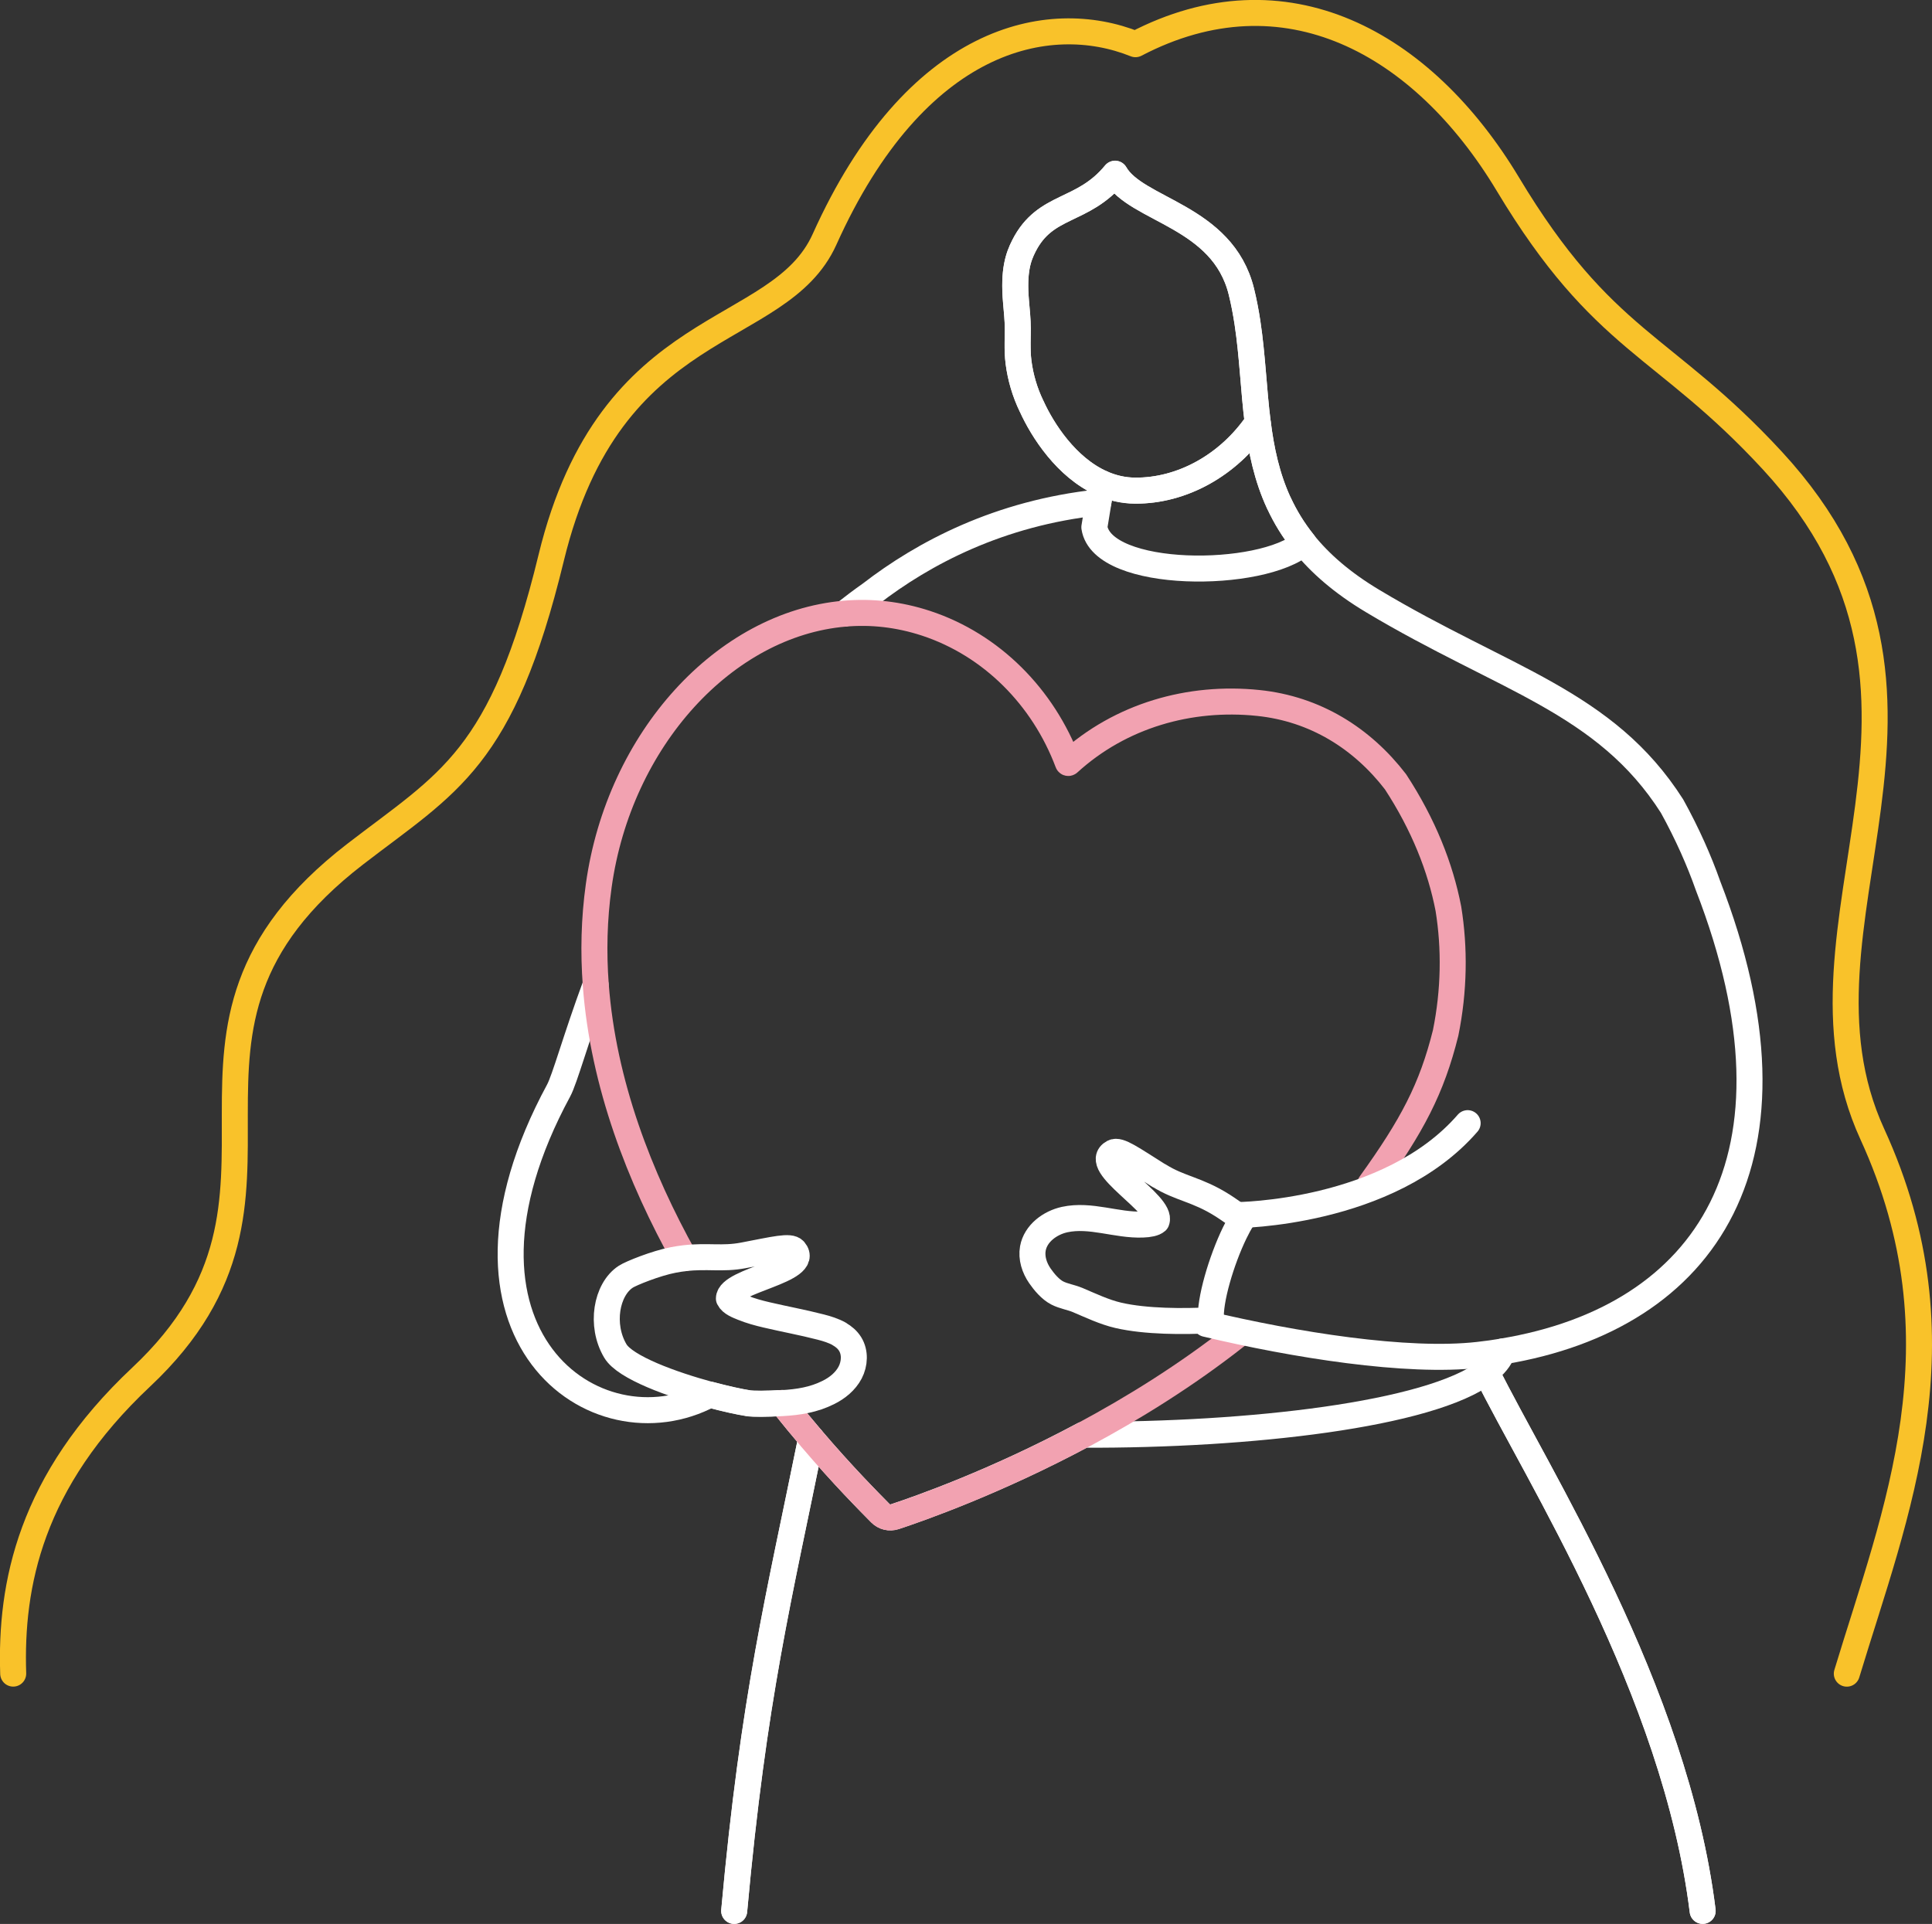 <svg xmlns="http://www.w3.org/2000/svg" id="Layer_2" viewBox="0 0 371.5 370"><rect x="0" y="0" width="371.5" height="370" fill="#333333" stroke="none"/><g id="Layer_1-2"><path d="M141.18,367.5c3.76-41.36,8.64-60.38,14.81-90.9-1.78-2.08-3.65-4.35-5.57-6.79-2.96,.18-5.64,.16-6.44,.05-1.84-.28-4.52-.88-7.48-1.67-22.01,11.77-54.37-11.65-29.08-58.47,1.18-2.18,3.26-9.87,7.11-20.32" style="fill:none; stroke:#fff; stroke-linecap:round; stroke-linejoin:round; stroke-width:5px;"></path><path d="M162.35,118.01c1.64-1.29,3.31-2.55,5.04-3.77,10.27-7.93,24.76-15.57,43.8-17.62l.61-3.71c-6.76-3.03-11.34-10.18-13.42-14.76,0-.02-.02-.05-.04-.07-1.29-2.66-2.12-5.52-2.49-8.39-.16-1.26-.19-2.48-.18-3.72,0-.94,.04-1.88,.04-2.87,0-1.57-.18-3.23-.34-5.12-.52-5.92,.43-8.56,1.51-10.69,4.17-8.24,11.26-6.26,17.54-13.89,4.08,7.11,20.68,8.01,24.29,22.67,.49,1.99,.86,3.99,1.17,5.99,.96,6.41,1.17,12.86,1.96,19.16,.67,5.32,1.76,10.54,4.08,15.55,1.21,2.61,2.75,5.16,4.74,7.64,3.15,3.93,7.42,7.67,13.27,11.17,25.25,15.14,44.72,19.27,57.59,39.46,1.46,2.64,2.77,5.28,3.94,7.88,1.11,2.48,2.11,4.96,2.97,7.41,20.35,52.48-.18,83.07-39.49,89.57-.48,1.4-1.56,2.71-3.15,3.92,9.72,19.7,36.37,61.18,41.61,103.66" style="fill:none; stroke:#fff; stroke-linecap:round; stroke-linejoin:round; stroke-width:5px;"></path><path d="M327.4,367.5c-5.24-42.49-31.88-83.96-41.61-103.66-10.86,8.26-45.64,12.19-77.45,12.08-16.98,9.09-31.55,14.19-36.26,15.75-1.02,.34-2.06,.08-2.81-.68-2.16-2.19-7.15-7.19-13.29-14.4-6.18,30.52-11.06,49.54-14.81,90.9" style="fill:none; stroke:#fff; stroke-linecap:round; stroke-linejoin:round; stroke-width:5px;"></path><path d="M245.93,96.79c-2.32-5.01-3.42-10.24-4.08-15.55-5.65,8.29-14.63,13.17-23.55,13.11-2.34-.01-4.51-.55-6.48-1.43l-.61,3.71-.78,4.77c1.49,10.02,32.24,10.02,40.26,3.02-1.99-2.48-3.53-5.03-4.74-7.64h-.01Z" style="fill:none; stroke:#fff; stroke-linecap:round; stroke-linejoin:round; stroke-width:5px;"></path><path d="M150.41,269.82c1.93,2.43,3.8,4.7,5.57,6.79,6.14,7.21,11.14,12.21,13.29,14.4,.75,.76,1.79,1.01,2.81,.68,4.72-1.56,19.28-6.67,36.26-15.75,9.49-5.08,19.73-11.41,29.43-19.05" style="fill:none; stroke:#f2a2b1; stroke-linecap:round; stroke-linejoin:round; stroke-width:5px;"></path><path d="M263.49,227.7c8.06-11.21,11.81-18.29,14.49-29.06,1.65-8.14,1.76-16.27,.53-23.87-1.53-7.94-4.8-16.2-10.17-24.42-6.43-8.36-15.45-14.03-26.4-15.16-13.19-1.37-26.5,2.43-36.45,11.51-.06,.06-.14,.04-.16-.04-4.74-12.61-14.67-22.64-27.25-26.79-5.26-1.73-10.55-2.31-15.71-1.85-22.96,2-43.31,24.08-47.24,52.31-.9,6.43-1.04,12.81-.57,19.08,1.42,19.03,8.46,37.06,17.09,52.55" style="fill:none; stroke:#f2a2b1; stroke-linecap:round; stroke-linejoin:round; stroke-width:5px;"></path><path d="M195.72,63.12c0,.98-.04,1.93-.04,2.87,0,1.24,.01,2.46,.18,3.72,.37,2.87,1.21,5.73,2.49,8.39,0,.02,.02,.05,.04,.07,2.08,4.59,6.65,11.73,13.42,14.76,1.98,.89,4.14,1.42,6.48,1.43,8.93,.05,17.9-4.82,23.55-13.11-.8-6.31-.99-12.76-1.97-19.16-.3-2-.68-4-1.17-5.99-3.61-14.66-20.22-15.56-24.29-22.67-6.28,7.63-13.37,5.65-17.54,13.89-1.08,2.13-2.02,4.78-1.51,10.69,.16,1.9,.34,3.56,.34,5.12h.01Z" style="fill:none; stroke:#fff; stroke-linecap:round; stroke-linejoin:round; stroke-width:5px;"></path><path d="M161.4,256.54c-1.1-.62-2.38-1.02-3.6-1.33-3.44-.89-6.97-1.53-10.41-2.34-1.54-.36-3.09-.78-4.56-1.38-.88-.36-2.22-.84-2.67-1.77,.02-3.51,15.88-5.37,12.59-9.25-.81-.96-3.79-.19-9.82,.96-4.07,.77-6.86,.02-11.29,.54-.69,.08-1.42,.19-2.19,.34-3.31,.63-8.16,2.58-9.13,3.23-3.73,2.44-4.95,9.31-1.99,14.28,1.87,3.15,10.86,6.42,18.17,8.4,2.96,.79,5.64,1.38,7.48,1.67,.8,.12,3.48,.13,6.43-.05,3.12-.18,6.05-.63,8.88-2.05,1.72-.85,3.29-2.13,4.18-3.82,.89-1.7,1.01-3.87,0-5.5-.51-.82-1.24-1.44-2.07-1.91v-.02Z" style="fill:none; stroke:#fff; stroke-linecap:round; stroke-linejoin:round; stroke-width:5px;"></path><path d="M355.12,321.87c9.36-30.93,23.21-63.82,4.9-103.77-18.66-40.71,22.91-83.91-19.24-129.55-20.9-22.64-32.46-22.53-50.84-53.14-16.38-27.26-42.86-41.93-71.6-26.91-16.75-6.73-42.27-1.42-59.79,37.53-8.76,19.47-41.13,14.17-52.56,61.24-9.42,38.84-19.8,43.19-37.7,57-44.56,34.35-3.43,65.14-41.13,100.55-21.37,20.06-25.18,40.02-24.62,57.04" style="fill:none; stroke:#f9c22a; stroke-linecap:round; stroke-linejoin:round; stroke-width:5px;"></path><path d="M288.95,259.91c-1.53,.26-3.1,.47-4.69,.65-13.74,1.56-35.39-1.92-52.36-5.96" style="fill:none; stroke:#fff; stroke-linecap:round; stroke-linejoin:round; stroke-width:5px;"></path><path d="M222.87,226.11c-5.2-3.26-7.68-5.09-8.79-4.49-4.48,2.41,9.58,9.96,8.32,13.23-.46,.41-1.45,.61-2.69,.65-5,.19-10-2.04-14.98-.96-2.85,.62-5.6,2.68-6.12,5.55-.33,1.84,.29,3.75,1.36,5.29,.82,1.19,2.04,2.63,3.35,3.29,1.17,.6,2.62,.82,3.86,1.33,2.53,1.07,5.18,2.34,7.86,2.96,5.33,1.23,12.51,1.21,17.82,.95-.34-3.7,2.02-11.58,4.56-16.81,.49-1.01,.98-1.91,1.46-2.66-1.37-.96-2.71-1.92-3.78-2.6-4.99-3.16-8.17-3.21-12.23-5.76v.02Z" style="fill:none; stroke:#fff; stroke-linecap:round; stroke-linejoin:round; stroke-width:5px;"></path><path d="M237.77,233.68s29.23-.13,44.44-17.68" style="fill:none; stroke:#fff; stroke-linecap:round; stroke-linejoin:round; stroke-width:5px;"></path></g></svg>